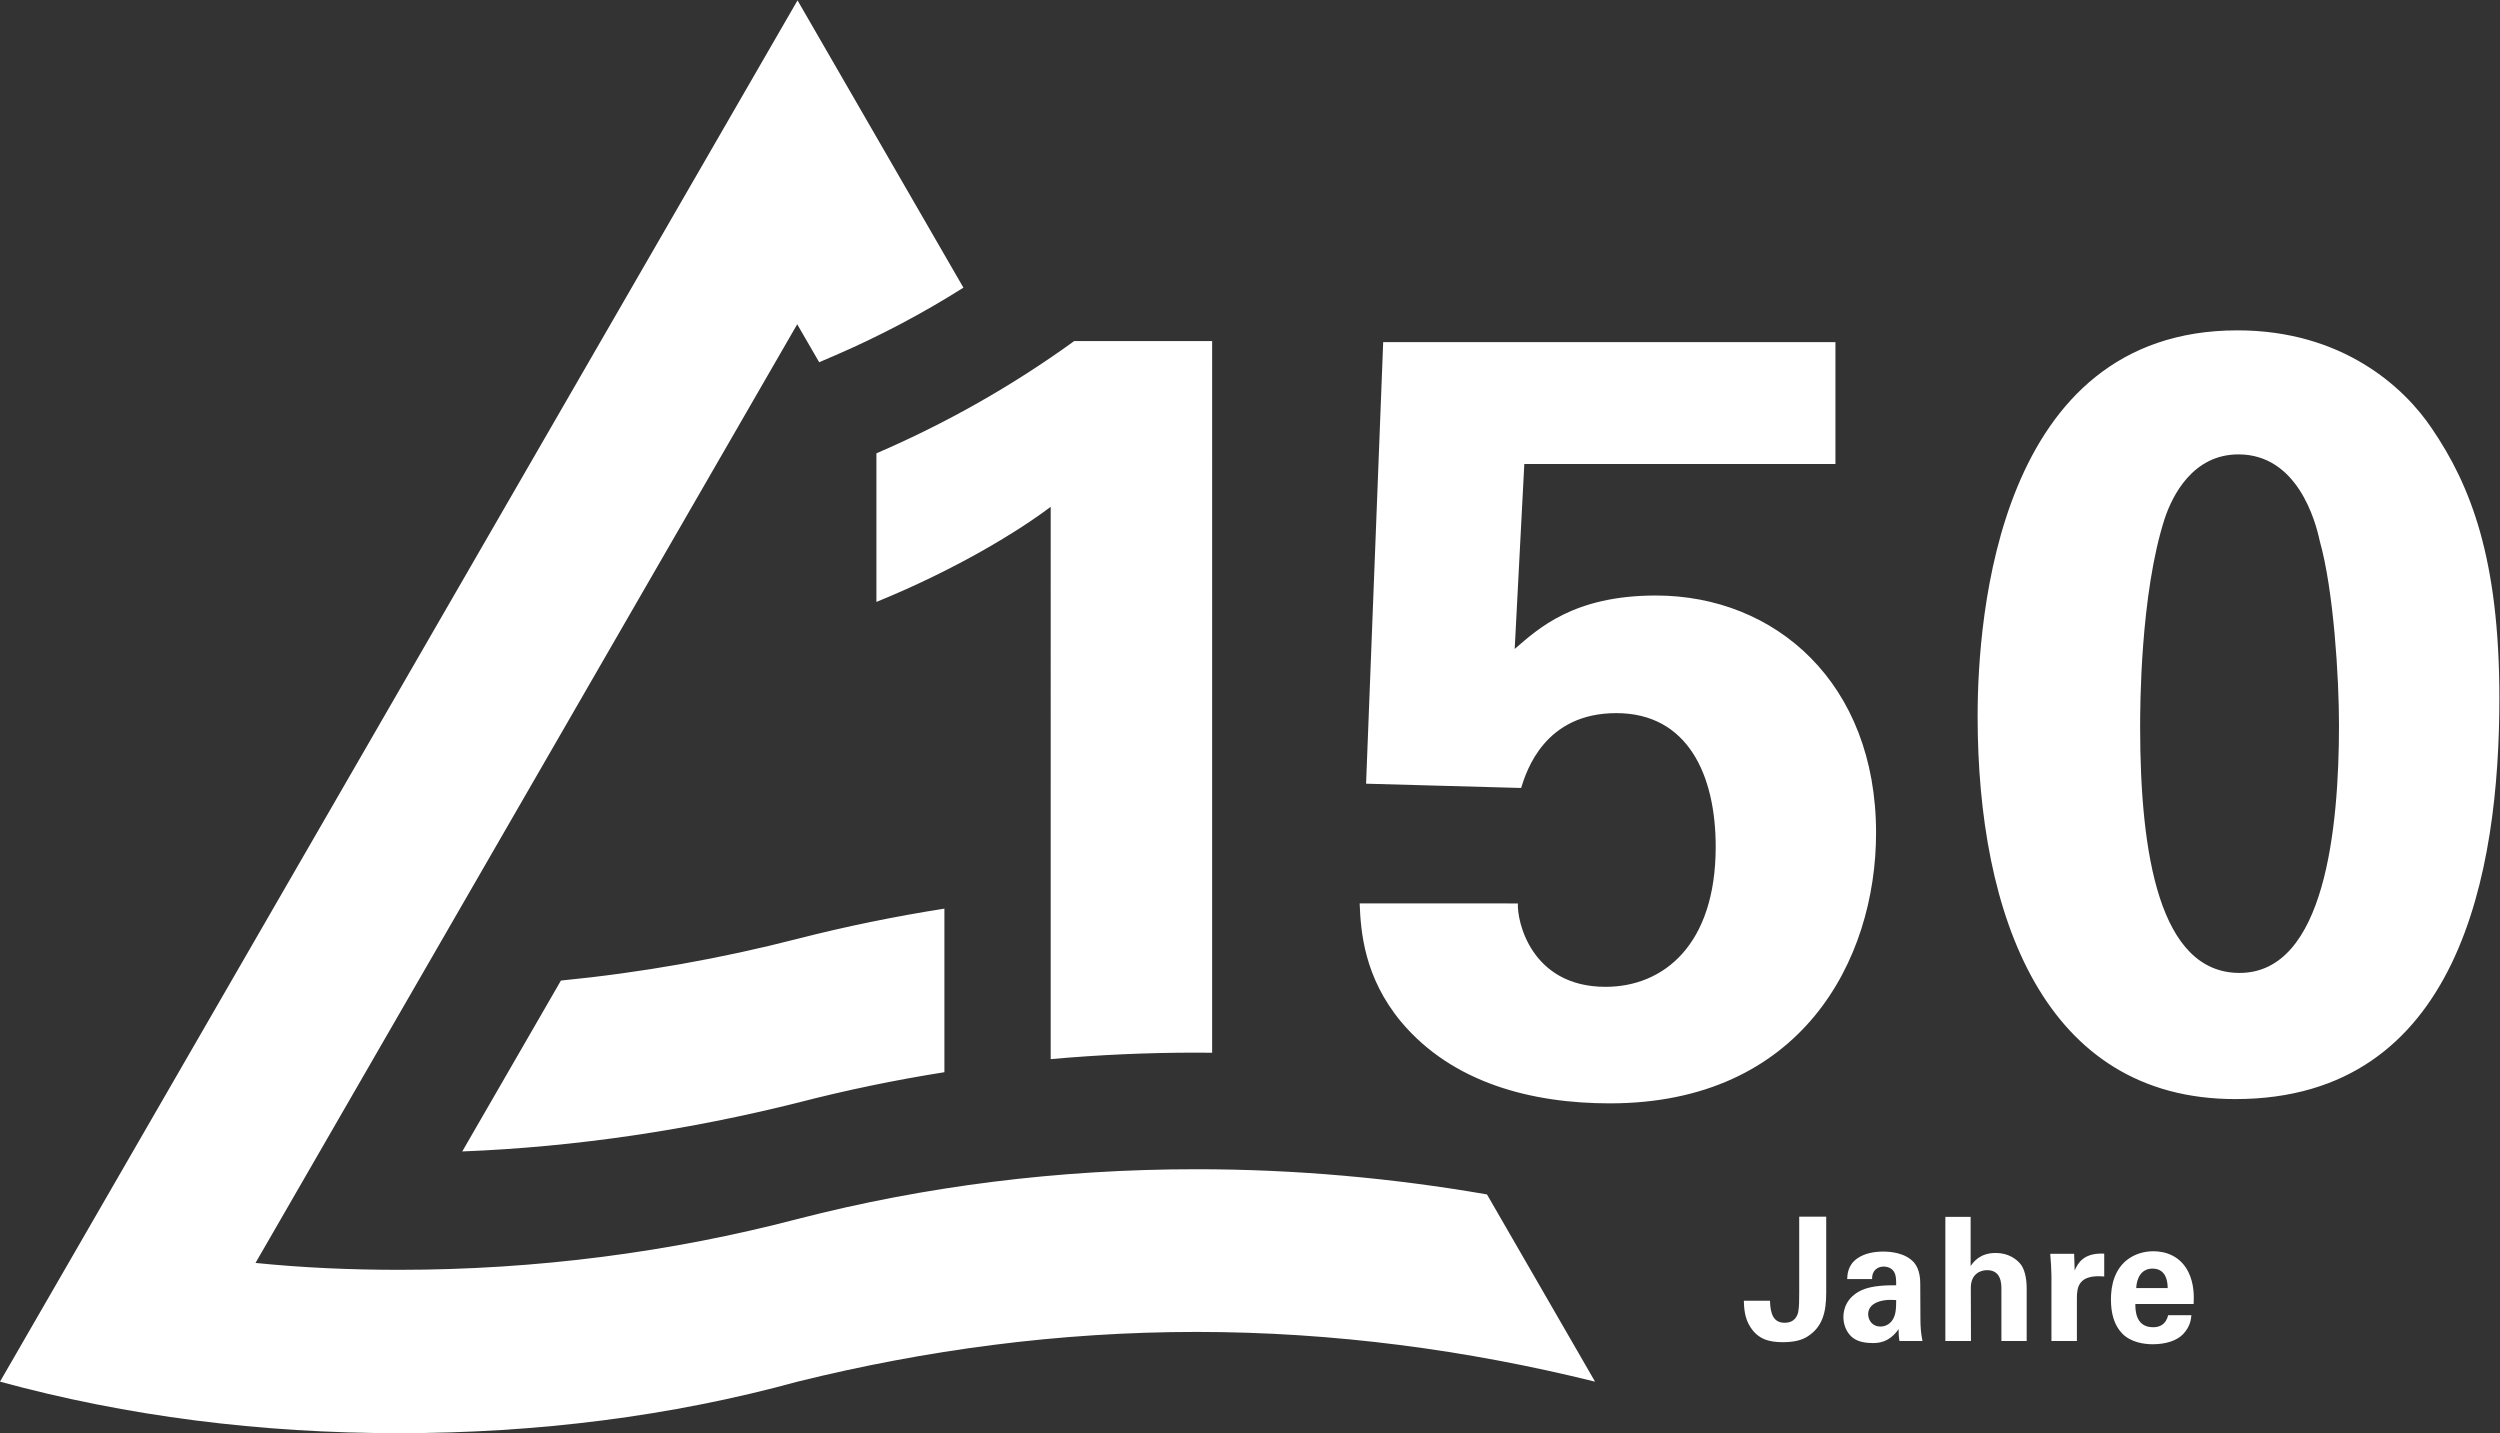 <svg xml:space="preserve" width="533.013" height="305.56" viewBox="0 0 533.013 305.56" sodipodi:docname="211026_TUV_R_150 Jahre_DE_CMYK black.eps" xmlns:inkscape="http://www.inkscape.org/namespaces/inkscape" xmlns:sodipodi="http://sodipodi.sourceforge.net/DTD/sodipodi-0.dtd" xmlns="http://www.w3.org/2000/svg" xmlns:svg="http://www.w3.org/2000/svg">
  <rect x="0" y="0" width="533.013" height="305.56" fill="#333333" stroke="none"/>
  <defs id="defs6" />
  <g id="g8" inkscape:groupmode="layer" inkscape:label="ink_ext_XXXXXX" transform="matrix(1.333,0,0,-1.333,0,305.56)">
    <g id="g10" transform="scale(0.1)">
      <path d="m 1680.52,1481.71 c -49.59,-37.62 -148.77,-99.18 -278.74,-152.19 v 237.7 c 111.16,47.88 217.18,107.73 316.37,179.55 h 220.59 V 608.449 c -8.44,0.09 -16.88,0.199 -25.32,0.199 -78.67,0 -156.3,-3.519 -232.9,-10.378 z M 3582.05,736.129 c -128.25,0 -159.03,189.82 -159.03,393.311 0,29.07 0,212.05 39.32,333.46 11.97,35.92 44.46,102.61 118,102.61 94.05,0 123.12,-106.03 129.96,-138.52 22.24,-78.66 30.78,-218.88 30.78,-294.13 0,-164.161 -22.23,-396.731 -159.03,-396.731 z m 307.81,870.421 c -44.46,66.69 -143.65,157.33 -311.23,157.33 -383.06,0 -415.55,-458.3 -415.55,-617.34 0,-318.071 106.03,-612.188 412.13,-612.188 359.1,0 422.39,364.238 422.39,641.268 0,224.01 -46.18,340.29 -107.74,430.93 z M 2427.8,847.289 c -1.72,-27.367 20.52,-133.391 140.22,-133.391 92.34,0 176.14,66.692 176.14,224.024 0,114.568 -44.47,213.758 -159.04,213.758 -114.58,0 -143.65,-92.35 -152.19,-119.71 l -247.96,6.84 27.36,706.25 h 723.35 v -194.94 h -497.63 l -15.39,-295.84 c 37.63,32.49 94.06,85.5 225.74,85.5 191.52,0 352.26,-140.22 352.26,-379.632 0,-203.5 -119.7,-432.636 -425.8,-432.636 -124.83,0 -251.38,32.488 -333.46,129.957 -59.85,71.82 -64.98,145.351 -66.7,189.82 z m 107.32,-736.988 -156.79,271.558 c -150.7,26.161 -306.82,40.289 -464.71,40.289 -220.77,0 -433.67,-26.929 -638.03,-79.597 -202.38,-53.012 -417.481,-81.281 -637.277,-81.281 -78.434,0 -154.383,3.351 -229.645,11.011 l 866.422,1501.349 35.15,-60.74 24.29,10.46 c 71.71,30.89 140.8,67.42 206.41,108.83 L 1275.59,2291.68 0,82.398 C 203.516,26.828 417.117,0 638.137,0 857.973,0 1073.2,26.828 1275.59,82.398 c 204.25,50.524 417.04,79.543 637.83,79.543 219.77,0 433.56,-28.972 637.76,-79.519 z M 897.156,723.91 c 129.564,12.77 255.764,35.231 378.434,66.781 77.44,19.84 155.66,35.821 234.93,48.278 V 577.352 C 1431.01,564.77 1352.69,548.469 1275.59,528.512 1103.73,485.52 923.344,457.82 739.355,450.602 Z M 3467.05,232.141 c 0,6.32 -0.55,31.07 -24.2,31.07 -17.87,0 -25.29,-14.84 -26.12,-31.07 z m -51.69,-25.571 c 0,-9.07 0,-37.121 28.32,-37.121 10.17,0 20.34,3.852 24.19,19.25 h 37.12 c -0.55,-6.597 -1.93,-18.429 -13.2,-30.25 -10.17,-10.719 -28.32,-16.219 -48.67,-16.219 -11.81,0 -34.36,2.2 -48.94,17.321 -12.65,13.199 -17.87,31.898 -17.87,54.168 0,22.551 5.49,49.492 28.87,65.722 10.73,7.137 23.92,11.539 39.05,11.539 19.79,0 43.44,-7.699 56.09,-33.539 9.35,-18.98 8.8,-39.32 8.24,-50.871 z m -134.2,45.641 c 0,6.609 -1.09,26.668 -1.92,34.648 h 38.22 l 0.83,-26.668 c 5.21,11.821 14.3,28.598 47.28,26.95 v -36.582 c -41.24,3.863 -43.71,-17.321 -43.71,-34.637 v -68.473 h -40.7 z m -169.67,93.769 h 40.42 v -78.64 c 4.67,6.601 14.85,20.89 40.14,20.89 20.62,0 33.83,-10.171 40.42,-18.691 4.95,-6.879 9.07,-19.519 9.07,-37.668 v -84.422 h -40.42 v 83.039 c 0,7.973 0,30.25 -22.81,30.25 -11.55,0 -26.12,-6.597 -26.12,-28.316 l 0.27,-84.973 h -40.97 z M 2988.01,190.352 c 0,-9.352 6.32,-19.801 19.8,-19.801 7.42,0 13.47,3.57 17.31,7.969 7.15,8.8 7.71,19.531 7.71,34.371 -26.12,2.199 -44.82,-6.039 -44.82,-22.539 z m 50.04,-42.903 c -1.37,8.531 -1.37,14.852 -1.37,18.981 -15.4,-22.282 -33.82,-22.282 -41.53,-22.282 -20.06,0 -29.14,5.782 -34.63,11 -8.26,8.25 -12.1,19.524 -12.1,30.524 0,11 3.84,31.348 29.42,43.168 17.04,7.699 41.51,7.699 54.99,7.699 0,9.082 -0.27,13.481 -1.92,18.422 -3.58,10.18 -14.3,11.551 -18.16,11.551 -5.77,0 -11.81,-2.481 -15.39,-7.692 -3.03,-4.679 -3.03,-9.082 -3.03,-12.379 h -39.87 c 0.27,7.418 1.1,22.27 15.67,32.719 12.65,9.07 28.88,11.27 42.07,11.27 11.56,0 35.75,-1.918 49.5,-17.871 9.35,-11.27 9.63,-27.77 9.63,-34.098 l 0.27,-55.813 c 0,-11.82 0.82,-23.648 3.3,-35.199 z m -207.07,64.34 c 0.55,-21.437 5.78,-35.187 23.37,-35.187 16.51,0 20.35,11.546 21.73,16.769 1.64,8.25 1.64,20.629 1.64,31.07 V 346.25 h 43.18 V 224.172 c 0,-30.531 -5.78,-54.723 -30.8,-70.121 -7.7,-4.672 -19.24,-8.52 -38.49,-8.52 -21.46,0 -39.33,4.399 -51.97,24.188 -9.62,14.582 -10.18,31.902 -10.45,42.07 h 41.79" style="fill:#fff;fill-opacity:1;fill-rule:nonzero;stroke:none" id="path12" />
    </g>
  </g>
</svg>